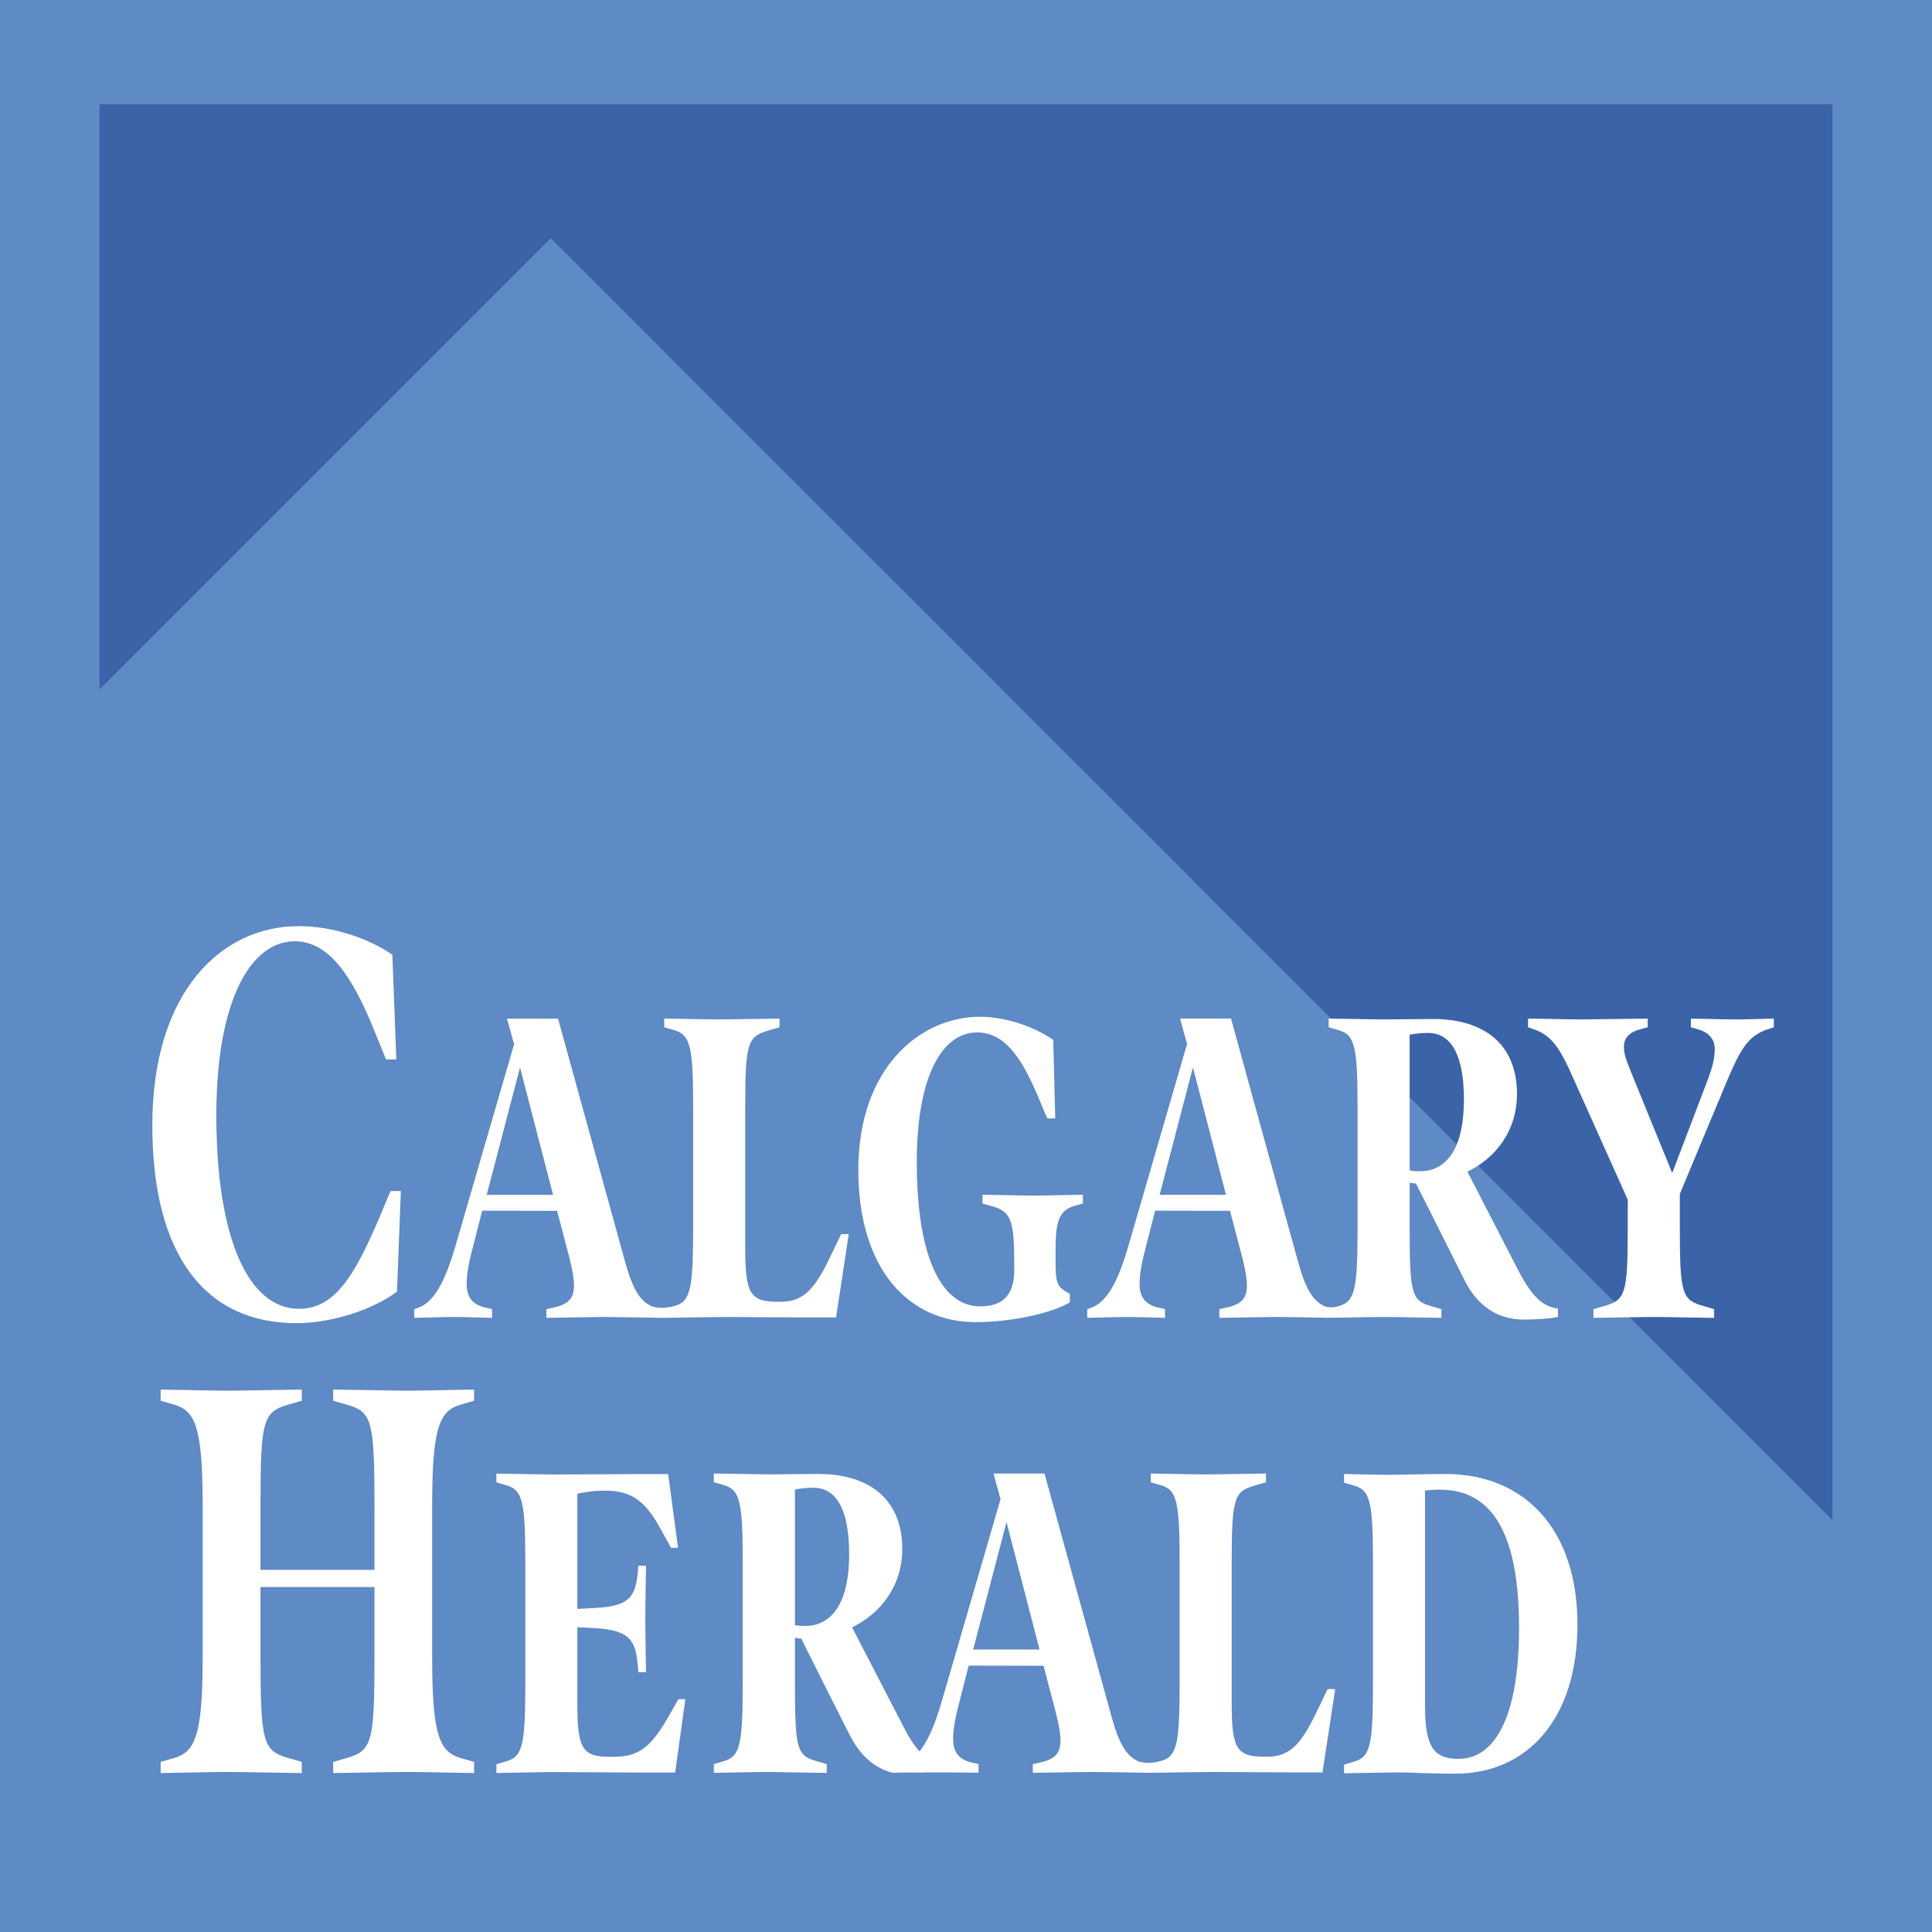 <?xml version="1.0" encoding="UTF-8" standalone="no"?>
<!-- Created with Inkscape (http://www.inkscape.org/) -->

<svg
   xmlns:dc="http://purl.org/dc/elements/1.1/"
   xmlns:cc="http://creativecommons.org/ns#"
   xmlns:rdf="http://www.w3.org/1999/02/22-rdf-syntax-ns#"
   xmlns:svg="http://www.w3.org/2000/svg"
   xmlns="http://www.w3.org/2000/svg"
   xmlns:sodipodi="http://sodipodi.sourceforge.net/DTD/sodipodi-0.dtd"
   xmlns:inkscape="http://www.inkscape.org/namespaces/inkscape"
   width="300mm"
   height="300.005mm"
   viewBox="0 0 300 300.005"
   version="1.1"
   id="svg25402"
   inkscape:version="0.92.4 (5da689c313, 2019-01-14)"
   sodipodi:docname="Calgary Herald (2020-01-15).svg">
  <rect x="0" y="0" width="300" height="300.005" fill="#333333" stroke="none"/>
  <defs
     id="defs25396" />
  <sodipodi:namedview
     id="base"
     pagecolor="#ffffff"
     bordercolor="#666666"
     borderopacity="1.0"
     inkscape:pageopacity="0.0"
     inkscape:pageshadow="2"
     inkscape:zoom="0.712599"
     inkscape:cx="566.92913"
     inkscape:cy="566.93877"
     inkscape:document-units="mm"
     inkscape:current-layer="svg25402"
     showgrid="false"
     fit-margin-top="0"
     fit-margin-left="0"
     fit-margin-right="0"
     fit-margin-bottom="0"
     inkscape:window-width="1920"
     inkscape:window-height="1001"
     inkscape:window-x="-9"
     inkscape:window-y="-9"
     inkscape:window-maximized="1" />
  <path
     inkscape:connector-curvature="0"
     id="path2184"
     d="M 0,300.005 H 300 V 0 H 0 Z m 0,0"
     style="fill:#5e8ac5;fill-opacity:1;fill-rule:nonzero;stroke:none;stroke-width:1.299" />
  <path
     inkscape:connector-curvature="0"
     id="path2186"
     d="M 15.458,107.048 85.513,36.993 284.542,236.028 V 16.178 H 15.458 Z m 0,0"
     style="fill:#3a63a8;fill-opacity:1;fill-rule:nonzero;stroke:none;stroke-width:1.299" />
  <path
     inkscape:connector-curvature="0"
     id="path2188"
     d="m 61.644,200.556 c -3.46,2.648 -9.908,4.906 -15.61,4.906 -14.108,0 -22.383,-10.476 -22.383,-30.733 0,-20.79 10.78,-30.916 22.697,-30.916 5.514,0 10.983,1.963 14.575,4.434 l 0.619,16.259 H 59.939 L 58.082,159.931 c -3.333,-8.188 -6.925,-13.769 -12.313,-13.769 -6.92,0 -12.176,9.365 -12.176,26.979 0,19.638 5.195,30.089 12.825,30.089 5.378,0 8.462,-4.728 12.368,-13.88 l 1.857,-4.409 h 1.603 z m 0,0"
     style="fill:#ffffff;fill-opacity:1;fill-rule:nonzero;stroke:none;stroke-width:1.299" />
  <path
     inkscape:connector-curvature="0"
     id="path2190"
     d="m 166.764,187.28 c -2.466,0.746 -2.856,2.643 -2.856,7.047 v 0.675 c 0,4.13 0,4.743 2.212,5.9 v 1.349 c -3.105,1.76 -9.218,3.049 -14.641,3.049 -10.258,0 -18.197,-8.061 -18.197,-23.646 0,-15.985 9.715,-23.773 18.887,-23.773 4.236,0 8.614,1.684 11.374,3.582 l 0.314,12.201 h -1.238 l -1.431,-3.389 c -2.613,-6.164 -5.225,-9.959 -9.461,-9.959 -5.423,0 -9.37,6.773 -9.37,20.12 0,15.108 3.998,22.418 9.857,22.418 4.241,0 5.276,-2.633 5.276,-5.682 v -1.152 c 0,-6.504 -0.543,-7.863 -3.303,-8.675 l -1.628,-0.467 v -1.36 c 0.989,0 6.362,0.132 8.137,0.132 1.776,0 6.362,-0.132 7.447,-0.132 v 1.36 z m 0,0"
     style="fill:#ffffff;fill-opacity:1;fill-rule:nonzero;stroke:none;stroke-width:1.299" />
  <path
     inkscape:connector-curvature="0"
     id="path2192"
     d="m 274.594,159.789 c -3.348,1.081 -4.485,3.389 -6.798,8.944 l -6.955,16.665 v 5.215 c 0,10.364 0.345,11.247 3.698,12.196 l 1.628,0.477 v 1.355 c -0.939,0 -7.595,-0.142 -9.37,-0.142 -1.776,0 -8.432,0.142 -9.37,0.142 v -1.355 l 1.628,-0.477 c 3.353,-0.949 3.698,-1.831 3.698,-12.196 v -4.332 l -9.121,-20.328 c -1.679,-3.592 -3.008,-5.281 -5.378,-6.093 l -0.979,-0.345 v -1.349 c 0.928,0 6.605,0.132 8.376,0.132 1.725,0 9.319,-0.132 10.207,-0.132 v 1.349 l -1.035,0.274 c -2.121,0.543 -2.663,1.628 -2.663,2.775 0,1.02 0.294,1.902 1.091,3.866 l 6.407,15.717 5.474,-14.362 c 0.786,-2.1 1.131,-3.389 1.131,-4.946 0,-1.42 -0.888,-2.506 -2.511,-2.978 l -1.187,-0.345 v -1.349 c 0.933,0 5.175,0.132 7.006,0.132 1.776,0 4.926,-0.132 5.865,-0.132 v 1.349 z m 0,0"
     style="fill:#ffffff;fill-opacity:1;fill-rule:nonzero;stroke:none;stroke-width:1.299" />
  <path
     inkscape:connector-curvature="0"
     id="path2194"
     d="m 63.404,275.147 c -2.308,0 -10.451,0.172 -11.668,0.172 v -1.735 l 2.115,-0.604 c 3.911,-1.131 4.297,-2.435 4.297,-15.63 v -10.917 H 40.453 v 10.917 c 0,13.195 0.386,14.499 4.292,15.63 l 2.115,0.604 v 1.735 c -1.218,0 -9.355,-0.172 -11.663,-0.172 -2.308,0 -8.974,0.172 -10.253,0.172 v -1.735 l 2.11,-0.604 c 3.206,-0.954 4.414,-3.389 4.414,-15.539 v -23.788 c 0,-12.16 -1.207,-14.585 -4.414,-15.539 l -2.11,-0.609 v -1.735 c 1.278,0 7.945,0.173 10.253,0.173 2.308,0 10.446,-0.173 11.663,-0.173 v 1.735 l -2.115,0.609 c -3.906,1.126 -4.292,2.43 -4.292,15.625 v 10.025 h 17.695 v -10.025 c 0,-13.195 -0.386,-14.499 -4.297,-15.625 l -2.115,-0.609 v -1.735 c 1.218,0 9.36,0.173 11.668,0.173 2.308,0 8.934,-0.173 10.212,-0.173 v 1.735 l -2.11,0.609 c -3.206,0.954 -4.398,3.379 -4.398,15.539 v 23.788 c 0,12.15 1.192,14.585 4.398,15.539 l 2.11,0.604 v 1.735 c -1.278,0 -7.904,-0.172 -10.212,-0.172"
     style="fill:#ffffff;fill-opacity:1;fill-rule:nonzero;stroke:none;stroke-width:1.299" />
  <path
     inkscape:connector-curvature="0"
     id="path2196"
     d="m 104.841,275.238 h -5.124 c -2.765,0 -12.186,-0.071 -13.961,-0.071 -1.72,0 -7.691,0.137 -8.675,0.137 v -1.355 l 1.623,-0.477 c 2.471,-0.746 2.866,-2.643 2.866,-12.125 v -18.563 c 0,-9.487 -0.396,-11.379 -2.866,-12.13 l -1.623,-0.472 v -1.355 c 0.984,0 7.447,0.132 9.167,0.132 1.776,0 12.673,-0.066 13.56,-0.066 h 3.947 l 1.527,11.45 h -1.081 l -1.725,-3.115 c -2.171,-3.932 -4.292,-5.758 -8.386,-5.758 h -0.441 c -1.431,0 -2.76,0.198 -3.998,0.472 v 17.888 l 2.613,-0.137 c 5.672,-0.269 6.463,-1.826 6.808,-5.966 l 0.051,-0.609 h 1.182 c 0,1.491 -0.101,5.621 -0.101,8.061 0,2.506 0.101,7.047 0.101,8.472 h -1.182 l -0.051,-0.609 c -0.345,-4.135 -0.939,-5.9 -6.808,-6.235 l -2.613,-0.137 v 11.79 c 0,7.041 0.741,8.335 5.033,8.335 h 0.634 c 3.856,0 5.824,-1.497 8.634,-6.504 l 1.38,-2.44 h 1.086 z m 0,0"
     style="fill:#ffffff;fill-opacity:1;fill-rule:nonzero;stroke:none;stroke-width:1.299" />
  <path
     inkscape:connector-curvature="0"
     id="path2198"
     d="m 220.468,181.877 c -0.695,0 -1.238,-0.071 -1.578,-0.137 V 160.671 c 0.69,-0.142 1.725,-0.274 2.856,-0.274 3.896,0 5.57,3.998 5.57,10.298 0,8.264 -3.1,11.181 -6.849,11.181 m -40.402,3.653 5.175,-19.78 5.129,19.78 z m 61.852,17.68 c -2.024,-0.34 -3.764,-1.253 -6.265,-6.144 l -7.787,-15.123 c 4.434,-2.166 7.691,-6.367 7.691,-12.059 0,-7.929 -5.327,-11.653 -13.018,-11.653 -2.171,0 -5.621,0.066 -7.397,0.066 -1.776,0 -7.838,-0.132 -8.827,-0.132 v 1.349 l 1.628,0.477 c 2.466,0.746 2.861,2.643 2.861,12.125 v 18.568 c 0,9.38 -0.391,11.333 -2.785,12.094 -1.086,0.34 -1.862,0.208 -2.247,0.091 -2.09,-0.867 -3.181,-3.186 -4.256,-7.113 l -8.092,-29.323 h 0.01 l -2.283,-8.269 h -7.914 l 1.091,3.947 -9.147,31.484 c -1.674,5.753 -3.45,8.67 -5.768,9.482 l -0.588,0.208 v 1.349 c 0.984,0 4.485,-0.137 6.26,-0.137 1.776,0 4.936,0.137 5.819,0.137 v -1.349 l -1.137,-0.269 c -2.318,-0.553 -2.811,-2.039 -2.811,-3.734 0,-1.694 0.492,-3.927 1.086,-6.093 l 1.324,-5.195 11.628,0.022 1.897,7.204 c 0.487,1.897 0.731,3.389 0.731,4.332 0,1.897 -0.685,2.912 -3.054,3.465 l -1.233,0.269 v 1.349 c 0.888,0 7.447,-0.137 9.218,-0.137 1.314,0 4.926,0.081 7.219,0.117 h 1.669 c 2.344,-0.037 6.042,-0.117 7.402,-0.117 1.776,0 8.041,0.137 8.979,0.137 v -1.349 l -1.628,-0.477 c -3.008,-0.883 -3.303,-1.892 -3.303,-12.196 v -6.976 c 0.294,0.071 0.639,0.137 0.984,0.137 l 7.483,14.905 c 2.019,4.114 5.175,6.215 9.248,6.225 2.055,-0.004 3.916,-0.137 5.312,-0.406 z m -5.276,1.699 c -0.01,0 -0.025,-0.004 -0.035,-0.004 -0.051,0 -0.101,0.004 -0.152,0.004 z m 0,0"
     style="fill:#ffffff;fill-opacity:1;fill-rule:nonzero;stroke:none;stroke-width:1.299" />
  <path
     inkscape:connector-curvature="0"
     id="path2200"
     d="m 75.575,185.535 5.175,-19.785 5.129,19.785 z m 55.033,6.098 -1.821,3.795 c -2.42,5.007 -4.19,6.707 -7.594,6.707 h -0.441 c -4.292,0 -5.033,-1.294 -5.033,-8.335 V 172.187 c 0,-10.364 0.345,-11.247 3.698,-12.196 l 1.623,-0.477 v -1.349 c -0.933,0 -7.589,0.132 -9.365,0.132 -1.776,0 -7.544,-0.132 -8.533,-0.132 v 1.349 l 1.628,0.477 c 2.471,0.746 2.861,2.643 2.861,12.13 v 18.563 c 0,8.67 -0.335,10.999 -2.278,11.897 -2.06,0.776 -3.541,0.462 -4.079,0.289 -2.09,-0.868 -3.176,-3.191 -4.256,-7.113 L 86.649,158.165 h -7.929 l 1.106,3.982 -9.137,31.448 c -1.679,5.753 -3.45,8.67 -5.768,9.482 l -0.594,0.208 v 1.349 c 0.984,0 4.485,-0.137 6.265,-0.137 1.776,0 4.936,0.137 5.819,0.137 v -1.349 l -1.136,-0.269 c -2.318,-0.553 -2.811,-2.039 -2.811,-3.734 0,-1.694 0.492,-3.927 1.086,-6.098 l 1.324,-5.19 11.628,0.022 1.892,7.204 c 0.492,1.897 0.736,3.389 0.736,4.332 0,1.897 -0.69,2.912 -3.054,3.465 l -1.233,0.269 v 1.349 c 0.888,0 7.442,-0.137 9.218,-0.137 1.649,0 8.883,0.137 8.883,0.137 1.857,-0.011 8.066,-0.137 9.766,-0.137 1.776,0 8.924,0.071 11.734,0.071 h 5.378 l 1.973,-12.937 z m 0,0"
     style="fill:#ffffff;fill-opacity:1;fill-rule:nonzero;stroke:none;stroke-width:1.299" />
  <path
     inkscape:connector-curvature="0"
     id="path2202"
     d="m 226.013,275.416 c -4.683,0 -6.504,-0.198 -8.771,-0.198 -1.781,0 -7.594,0.137 -8.538,0.137 v -1.355 l 1.634,-0.477 c 2.466,-0.746 2.856,-2.643 2.856,-12.13 v -18.558 c 0,-9.487 -0.391,-11.389 -2.856,-12.13 l -1.634,-0.477 v -1.349 c 0.944,0 4.835,0.132 6.61,0.132 1.928,0 6.905,-0.132 9.121,-0.132 12.373,0 20.511,8.665 20.511,23.372 0,14.9 -7.985,23.164 -18.933,23.164 m -2.415,-44.101 c -0.837,0 -1.776,0.071 -2.318,0.132 v 33.402 c 0,6.169 1.187,8.269 5.18,8.269 5.723,0 9.416,-6.646 9.416,-20.323 0,-14.027 -3.795,-21.48 -12.277,-21.48"
     style="fill:#ffffff;fill-opacity:1;fill-rule:nonzero;stroke:none;stroke-width:1.299" />
  <path
     inkscape:connector-curvature="0"
     id="path2204"
     d="m 151.114,256.138 5.175,-19.78 5.129,19.78 z m 55.033,6.144 -1.821,3.79 c -2.42,5.012 -4.195,6.707 -7.594,6.707 h -0.446 c -4.292,0 -5.027,-1.289 -5.027,-8.33 v -21.612 c 0,-10.364 0.345,-11.252 3.698,-12.196 l 1.623,-0.477 v -1.355 c -0.939,0 -7.589,0.137 -9.365,0.137 -1.776,0 -7.549,-0.137 -8.533,-0.137 v 1.355 l 1.628,0.477 c 2.471,0.741 2.861,2.643 2.861,12.125 v 18.563 c 0,8.675 -0.335,10.999 -2.278,11.902 -2.06,0.776 -3.541,0.462 -4.084,0.284 -2.085,-0.868 -3.176,-3.186 -4.251,-7.113 l -10.369,-37.592 h -7.919 l 1.096,3.972 -9.142,31.459 c -1.131,3.891 -2.313,6.458 -3.673,7.98 -0.203,0.193 -0.451,0.335 -0.629,0.365 v 2.623 c 4.119,-0.015 9.132,0.026 10.03,0.056 v -1.334 l -1.136,-0.269 c -2.318,-0.548 -2.811,-2.039 -2.811,-3.734 0,-1.689 0.492,-3.922 1.086,-6.093 l 1.324,-5.195 11.628,0.022 1.892,7.209 c 0.487,1.897 0.736,3.384 0.736,4.332 0,1.897 -0.69,2.912 -3.054,3.46 l -1.238,0.269 v 1.349 c 0.888,0 7.447,-0.132 9.223,-0.132 1.649,0 8.883,0.132 8.883,0.132 1.857,-0.011 8.066,-0.132 9.766,-0.132 1.776,0 8.924,0.066 11.734,0.066 h 5.372 l 1.973,-12.931 z m 0,0"
     style="fill:#ffffff;fill-opacity:1;fill-rule:nonzero;stroke:none;stroke-width:1.299" />
  <path
     inkscape:connector-curvature="0"
     id="path2206"
     d="m 124.997,252.48 c -0.675,0 -1.218,-0.066 -1.557,-0.132 v -21.059 c 0.685,-0.137 1.725,-0.274 2.856,-0.274 1.461,0 2.608,0.563 3.475,1.598 0.091,0.117 0.177,0.239 0.264,0.365 0.046,0.061 0.091,0.112 0.132,0.177 1.157,1.786 1.689,4.596 1.689,8.142 0,8.264 -3.11,11.181 -6.859,11.181 m 18.355,20.049 c -0.791,-0.715 -1.618,-1.791 -2.552,-3.429 -0.218,-0.416 -0.451,-0.868 -0.705,-1.365 l -6.357,-12.277 -1.42,-2.76 c 4.434,-2.166 7.787,-6.458 7.787,-12.15 0,-2.486 -0.528,-4.556 -1.481,-6.23 -2.09,-3.678 -6.26,-5.443 -11.552,-5.443 -2.171,0 -5.626,0.066 -7.397,0.066 -1.771,0 -7.838,-0.132 -8.832,-0.132 v 1.349 l 1.628,0.477 c 2.466,0.751 2.861,2.648 2.861,12.13 v 18.563 c 0,9.482 -0.396,11.379 -2.861,12.125 l -1.628,0.477 v 1.355 c 0.994,0 6.762,-0.137 8.533,-0.137 0.254,0 0.609,0.004 1.025,0.011 v 0.015 c 2.445,0.029 7.163,0.127 7.97,0.127 v -1.349 l -0.015,-0.004 v -0.015 l -1.629,-0.477 c -0.939,-0.274 -1.608,-0.563 -2.095,-1.136 -1.055,-1.278 -1.192,-3.977 -1.192,-11.039 v -6.976 c 0.289,0.066 0.634,0.132 0.974,0.132 0,0 7.513,15.027 7.64,15.169 1.557,3.039 3.764,4.956 6.519,5.667 0.959,-0.041 2.755,-0.056 4.779,-0.061 z m 0,0"
     style="fill:#ffffff;fill-opacity:1;fill-rule:nonzero;stroke:none;stroke-width:1.299" />
</svg>
